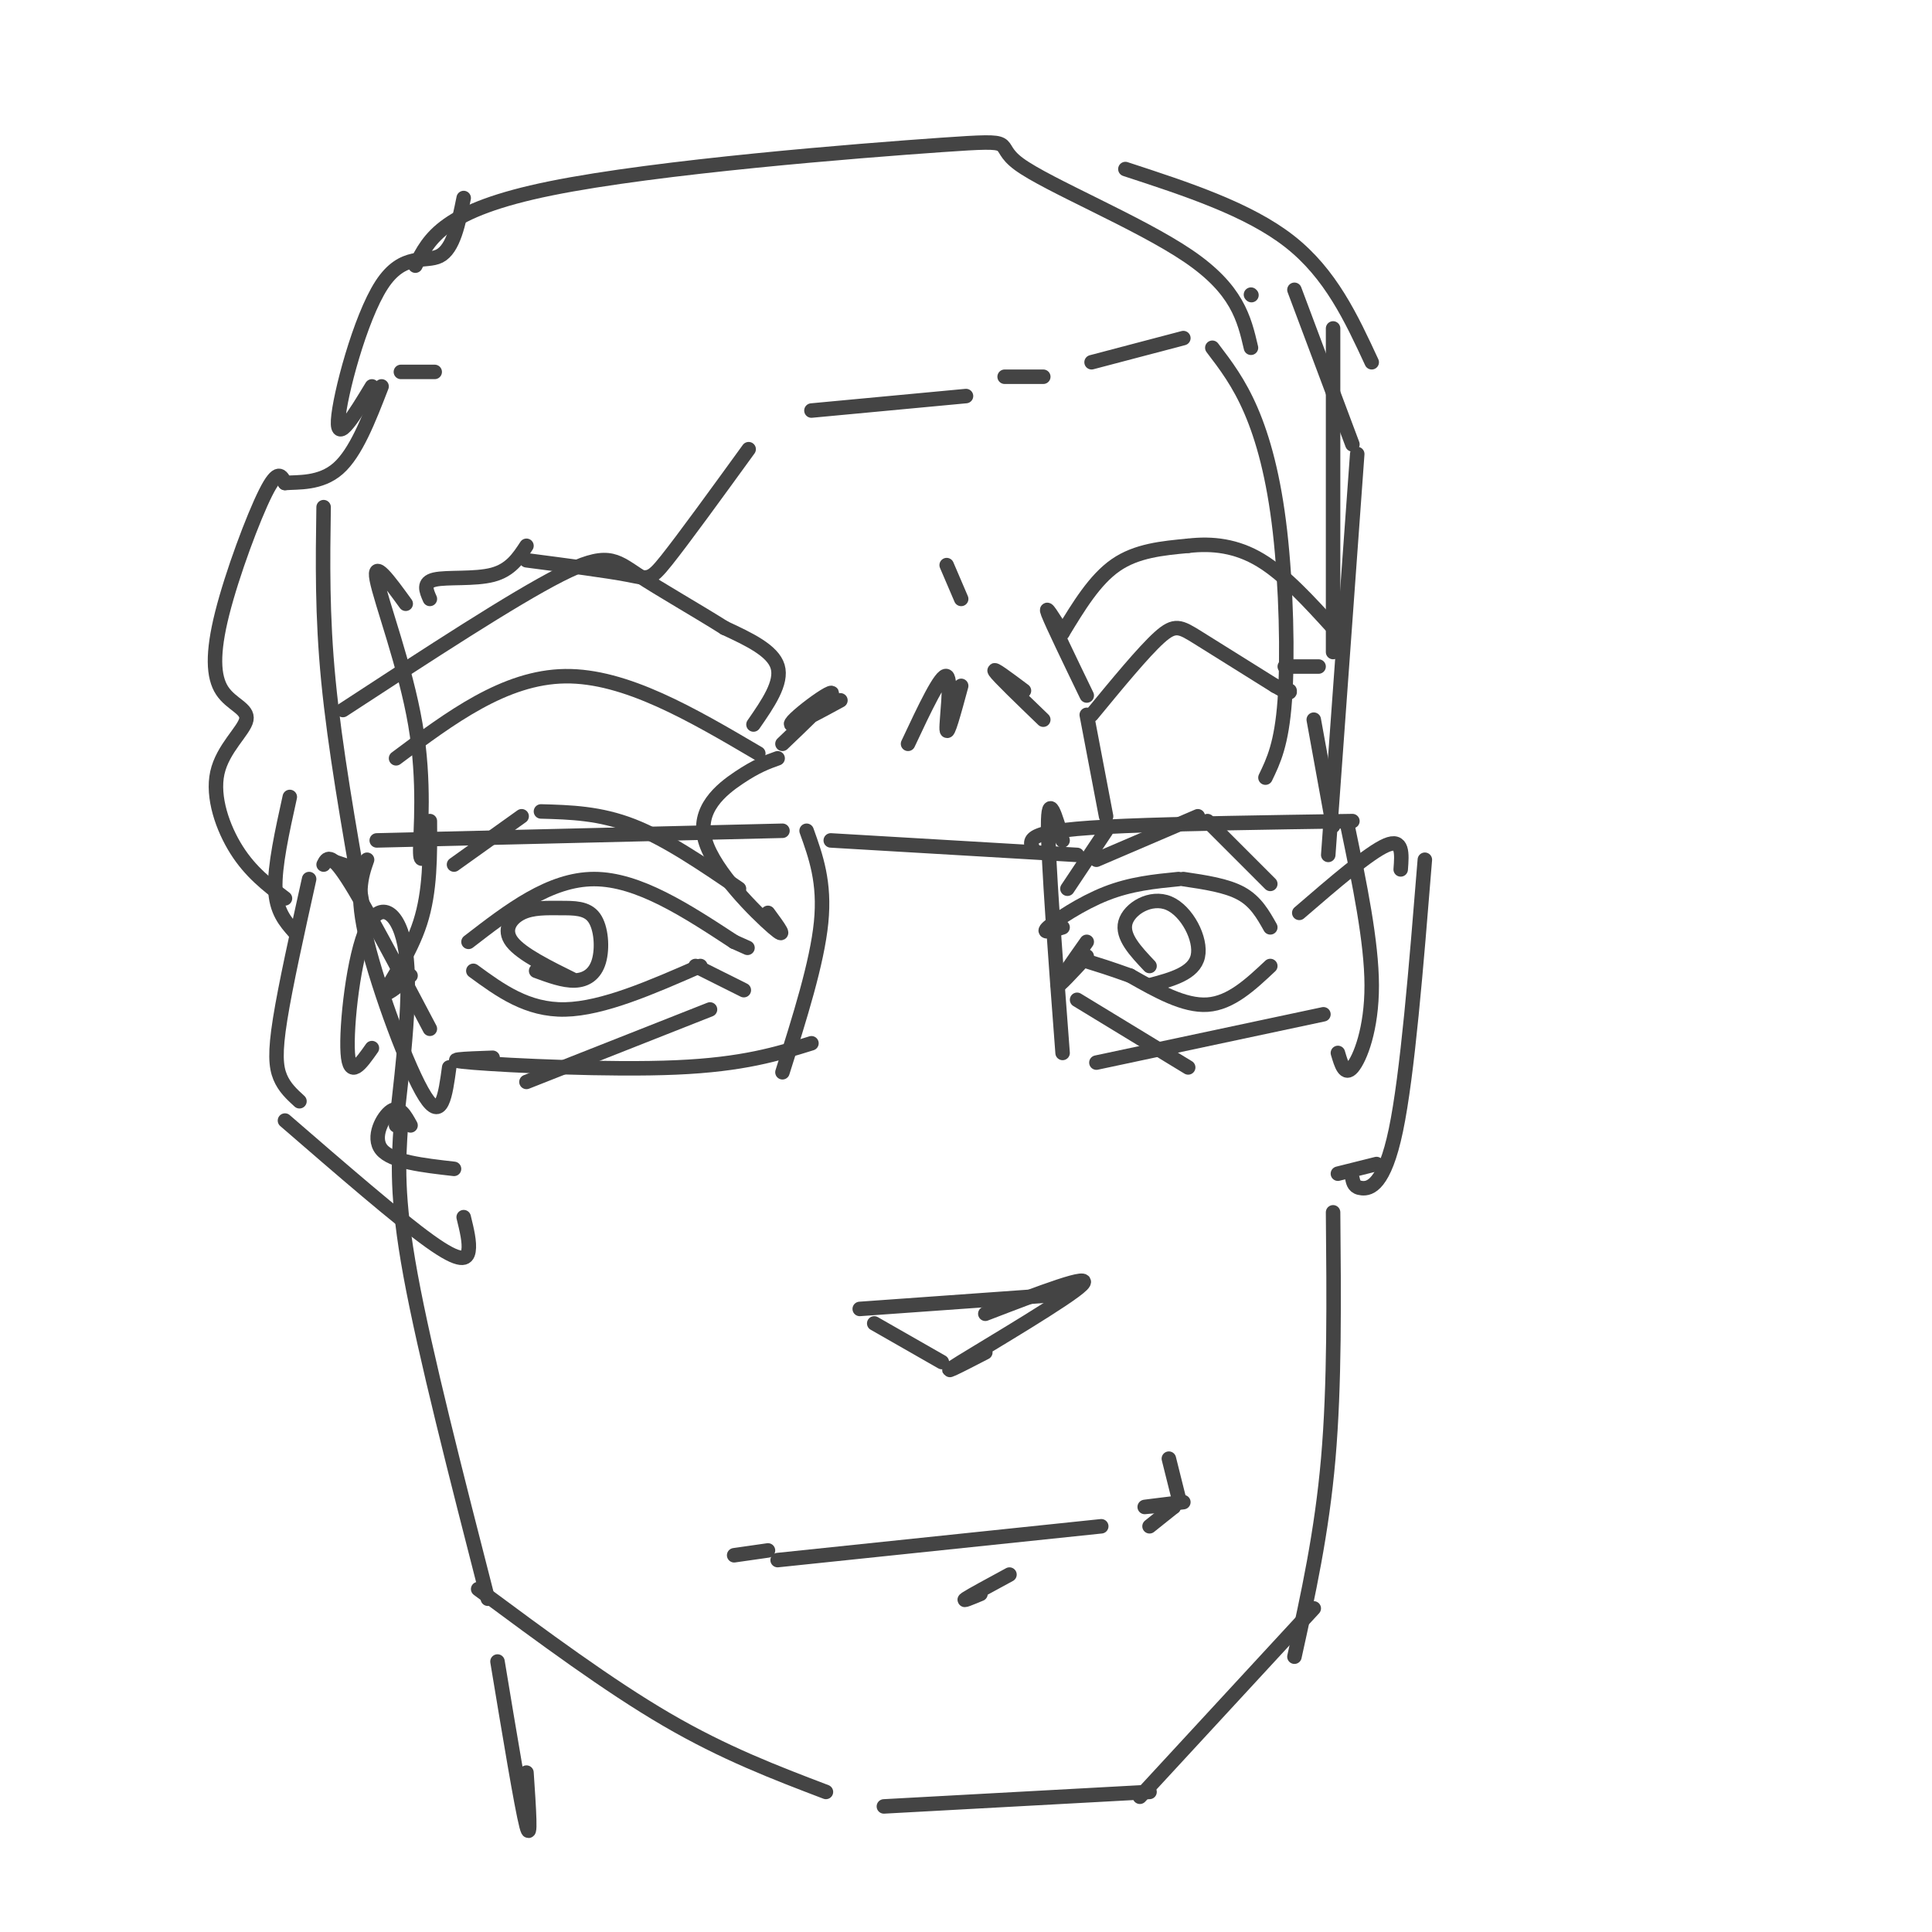 <svg viewBox='0 0 400 400' version='1.1' xmlns='http://www.w3.org/2000/svg' xmlns:xlink='http://www.w3.org/1999/xlink'><g fill='none' stroke='#444444' stroke-width='3' stroke-linecap='round' stroke-linejoin='round'><path d='M97,195c8.417,-6.500 16.833,-13.000 26,-13c9.167,0.000 19.083,6.500 29,13'/><path d='M152,195c4.833,2.167 2.417,1.083 0,0'/><path d='M98,201c5.583,4.083 11.167,8.167 19,8c7.833,-0.167 17.917,-4.583 28,-9'/><path d='M144,200c0.000,0.000 10.000,5.000 10,5'/><path d='M159,189c2.167,2.940 4.333,5.881 1,3c-3.333,-2.881 -12.167,-11.583 -14,-18c-1.833,-6.417 3.333,-10.548 7,-13c3.667,-2.452 5.833,-3.226 8,-4'/><path d='M82,157c11.250,-8.417 22.500,-16.833 35,-17c12.500,-0.167 26.250,7.917 40,16'/><path d='M162,154c4.500,-4.304 9.000,-8.607 10,-10c1.000,-1.393 -1.500,0.125 -4,2c-2.500,1.875 -5.000,4.107 -4,4c1.000,-0.107 5.500,-2.554 10,-5'/><path d='M156,150c3.000,-4.333 6.000,-8.667 5,-12c-1.000,-3.333 -6.000,-5.667 -11,-8'/><path d='M150,130c-5.357,-3.393 -13.250,-7.875 -18,-11c-4.750,-3.125 -6.357,-4.893 -16,0c-9.643,4.893 -27.321,16.446 -45,28'/><path d='M216,149c-4.667,-4.500 -9.333,-9.000 -10,-10c-0.667,-1.000 2.667,1.500 6,4'/><path d='M225,144c-3.583,-7.417 -7.167,-14.833 -8,-17c-0.833,-2.167 1.083,0.917 3,4'/><path d='M220,131c3.333,-5.500 6.667,-11.000 11,-14c4.333,-3.000 9.667,-3.500 15,-4'/><path d='M246,113c5.000,-0.578 10.000,-0.022 15,3c5.000,3.022 10.000,8.511 15,14'/><path d='M226,148c5.378,-6.533 10.756,-13.067 14,-16c3.244,-2.933 4.356,-2.267 8,0c3.644,2.267 9.822,6.133 16,10'/><path d='M264,142c3.167,1.833 3.083,1.417 3,1'/><path d='M266,138c0.000,0.000 7.000,0.000 7,0'/><path d='M220,192c-2.267,0.711 -4.533,1.422 -3,0c1.533,-1.422 6.867,-4.978 12,-7c5.133,-2.022 10.067,-2.511 15,-3'/><path d='M245,182c4.500,0.667 9.000,1.333 12,3c3.000,1.667 4.500,4.333 6,7'/><path d='M263,200c-4.083,3.833 -8.167,7.667 -13,8c-4.833,0.333 -10.417,-2.833 -16,-6'/><path d='M234,202c-4.167,-1.500 -6.583,-2.250 -9,-3'/><path d='M225,198c-3.000,3.250 -6.000,6.500 -6,6c0.000,-0.500 3.000,-4.750 6,-9'/><path d='M221,184c0.000,0.000 8.000,-12.000 8,-12'/><path d='M229,169c0.000,0.000 -4.000,-21.000 -4,-21'/><path d='M227,178c0.000,0.000 21.000,-9.000 21,-9'/><path d='M250,170c0.000,0.000 13.000,13.000 13,13'/><path d='M153,184c-7.583,-5.167 -15.167,-10.333 -22,-13c-6.833,-2.667 -12.917,-2.833 -19,-3'/><path d='M108,169c0.000,0.000 -14.000,10.000 -14,10'/><path d='M119,203c-5.531,-2.731 -11.062,-5.462 -13,-8c-1.938,-2.538 -0.283,-4.881 2,-6c2.283,-1.119 5.195,-1.012 8,-1c2.805,0.012 5.505,-0.069 7,2c1.495,2.069 1.787,6.288 1,9c-0.787,2.712 -2.653,3.918 -5,4c-2.347,0.082 -5.173,-0.959 -8,-2'/><path d='M238,200c-2.893,-3.060 -5.786,-6.119 -5,-9c0.786,-2.881 5.250,-5.583 9,-4c3.750,1.583 6.786,7.452 6,11c-0.786,3.548 -5.393,4.774 -10,6'/><path d='M204,280c-5.333,2.756 -10.667,5.511 -5,2c5.667,-3.511 22.333,-13.289 25,-16c2.667,-2.711 -8.667,1.644 -20,6'/><path d='M195,282c0.000,0.000 -14.000,-8.000 -14,-8'/><path d='M178,271c0.000,0.000 42.000,-3.000 42,-3'/><path d='M152,322c0.000,0.000 7.000,-1.000 7,-1'/><path d='M161,323c0.000,0.000 67.000,-7.000 67,-7'/><path d='M238,316c0.000,0.000 5.000,-4.000 5,-4'/><path d='M243,312c-0.911,-0.578 -5.689,-0.022 -6,0c-0.311,0.022 3.844,-0.489 8,-1'/><path d='M203,330c-2.000,0.833 -4.000,1.667 -3,1c1.000,-0.667 5.000,-2.833 9,-5'/><path d='M147,209c0.000,0.000 -38.000,15.000 -38,15'/><path d='M223,207c0.000,0.000 23.000,14.000 23,14'/><path d='M78,174c0.000,0.000 84.000,-2.000 84,-2'/><path d='M167,172c1.917,5.333 3.833,10.667 3,19c-0.833,8.333 -4.417,19.667 -8,31'/><path d='M76,178c-1.222,3.489 -2.444,6.978 0,17c2.444,10.022 8.556,26.578 12,32c3.444,5.422 4.222,-0.289 5,-6'/><path d='M102,219c-5.733,0.200 -11.467,0.400 -4,1c7.467,0.600 28.133,1.600 42,1c13.867,-0.600 20.933,-2.800 28,-5'/><path d='M172,174c0.000,0.000 51.000,3.000 51,3'/><path d='M220,174c-1.500,-5.167 -3.000,-10.333 -3,-3c0.000,7.333 1.500,27.167 3,47'/><path d='M214,176c-0.533,-1.067 -1.067,-2.133 1,-3c2.067,-0.867 6.733,-1.533 18,-2c11.267,-0.467 29.133,-0.733 47,-1'/><path d='M279,171c2.489,11.978 4.978,23.956 5,33c0.022,9.044 -2.422,15.156 -4,17c-1.578,1.844 -2.289,-0.578 -3,-3'/><path d='M227,220c0.000,0.000 47.000,-10.000 47,-10'/><path d='M244,310c0.000,0.000 -2.000,-8.000 -2,-8'/><path d='M168,85c0.000,0.000 32.000,-3.000 32,-3'/><path d='M208,78c0.000,0.000 8.000,0.000 8,0'/><path d='M74,180c0.000,0.000 -6.000,-2.000 -6,-2'/><path d='M89,213c-6.667,-12.667 -13.333,-25.333 -17,-31c-3.667,-5.667 -4.333,-4.333 -5,-3'/><path d='M64,182c-2.444,11.022 -4.889,22.044 -6,29c-1.111,6.956 -0.889,9.844 0,12c0.889,2.156 2.444,3.578 4,5'/><path d='M59,232c11.756,10.178 23.511,20.356 30,25c6.489,4.644 7.711,3.756 8,2c0.289,-1.756 -0.356,-4.378 -1,-7'/><path d='M94,242c-6.467,-0.733 -12.933,-1.467 -15,-4c-2.067,-2.533 0.267,-6.867 2,-8c1.733,-1.133 2.867,0.933 4,3'/><path d='M82,233c1.601,-13.869 3.202,-27.738 2,-36c-1.202,-8.262 -5.208,-10.917 -8,-5c-2.792,5.917 -4.369,20.405 -4,26c0.369,5.595 2.685,2.298 5,-1'/><path d='M269,189c7.250,-6.250 14.500,-12.500 18,-14c3.500,-1.500 3.250,1.750 3,5'/><path d='M295,178c-1.800,22.267 -3.600,44.533 -6,56c-2.400,11.467 -5.400,12.133 -7,12c-1.600,-0.133 -1.800,-1.067 -2,-2'/><path d='M285,241c0.000,0.000 -8.000,2.000 -8,2'/><path d='M276,251c0.167,17.833 0.333,35.667 -1,51c-1.333,15.333 -4.167,28.167 -7,41'/><path d='M83,233c-0.500,7.333 -1.000,14.667 2,31c3.000,16.333 9.500,41.667 16,67'/><path d='M99,329c13.500,10.000 27.000,20.000 39,27c12.000,7.000 22.500,11.000 33,15'/><path d='M183,374c0.000,0.000 55.000,-3.000 55,-3'/><path d='M236,372c0.000,0.000 36.000,-39.000 36,-39'/><path d='M188,154c3.444,-7.333 6.889,-14.667 8,-14c1.111,0.667 -0.111,9.333 0,11c0.111,1.667 1.556,-3.667 3,-9'/><path d='M199,124c0.000,0.000 -3.000,-7.000 -3,-7'/><path d='M226,75c0.000,0.000 19.000,-5.000 19,-5'/><path d='M251,72c2.756,3.613 5.512,7.226 8,13c2.488,5.774 4.708,13.708 6,25c1.292,11.292 1.655,25.940 1,35c-0.655,9.060 -2.327,12.530 -4,16'/><path d='M272,149c0.000,0.000 4.000,22.000 4,22'/><path d='M85,202c-2.844,2.356 -5.689,4.711 -5,3c0.689,-1.711 4.911,-7.489 7,-14c2.089,-6.511 2.044,-13.756 2,-21'/><path d='M89,174c-1.006,2.863 -2.012,5.726 -2,2c0.012,-3.726 1.042,-14.042 -1,-26c-2.042,-11.958 -7.155,-25.560 -8,-30c-0.845,-4.440 2.577,0.280 6,5'/><path d='M89,124c-0.756,-1.711 -1.511,-3.422 1,-4c2.511,-0.578 8.289,-0.022 12,-1c3.711,-0.978 5.356,-3.489 7,-6'/><path d='M109,116c8.356,1.089 16.711,2.178 21,3c4.289,0.822 4.511,1.378 8,-3c3.489,-4.378 10.244,-13.689 17,-23'/><path d='M275,177c0.000,0.000 6.000,-83.000 6,-83'/><path d='M280,92c0.000,0.000 -12.000,-32.000 -12,-32'/><path d='M75,187c-2.833,-16.167 -5.667,-32.333 -7,-46c-1.333,-13.667 -1.167,-24.833 -1,-36'/><path d='M103,344c2.500,15.083 5.000,30.167 6,34c1.000,3.833 0.500,-3.583 0,-11'/><path d='M61,193c-1.917,-2.167 -3.833,-4.333 -4,-9c-0.167,-4.667 1.417,-11.833 3,-19'/><path d='M59,186c-3.555,-2.720 -7.111,-5.441 -10,-10c-2.889,-4.559 -5.112,-10.958 -4,-16c1.112,-5.042 5.558,-8.727 6,-11c0.442,-2.273 -3.119,-3.135 -5,-6c-1.881,-2.865 -2.083,-7.733 0,-16c2.083,-8.267 6.452,-19.933 9,-25c2.548,-5.067 3.274,-3.533 4,-2'/><path d='M59,100c2.667,-0.222 7.333,0.222 11,-3c3.667,-3.222 6.333,-10.111 9,-17'/><path d='M83,77c0.000,0.000 7.000,0.000 7,0'/><path d='M77,80c-3.649,6.018 -7.298,12.036 -7,7c0.298,-5.036 4.542,-21.125 9,-28c4.458,-6.875 9.131,-4.536 12,-6c2.869,-1.464 3.935,-6.732 5,-12'/><path d='M86,55c2.888,-5.743 5.777,-11.486 28,-16c22.223,-4.514 63.781,-7.797 81,-9c17.219,-1.203 10.097,-0.324 16,4c5.903,4.324 24.829,12.093 35,19c10.171,6.907 11.585,12.954 13,19'/><path d='M259,61c0.000,0.000 0.100,0.100 0.1,0.1'/><path d='M233,35c12.750,4.167 25.500,8.333 34,15c8.500,6.667 12.750,15.833 17,25'/><path d='M276,68c0.000,0.000 0.000,67.000 0,67'/></g>
</svg>
